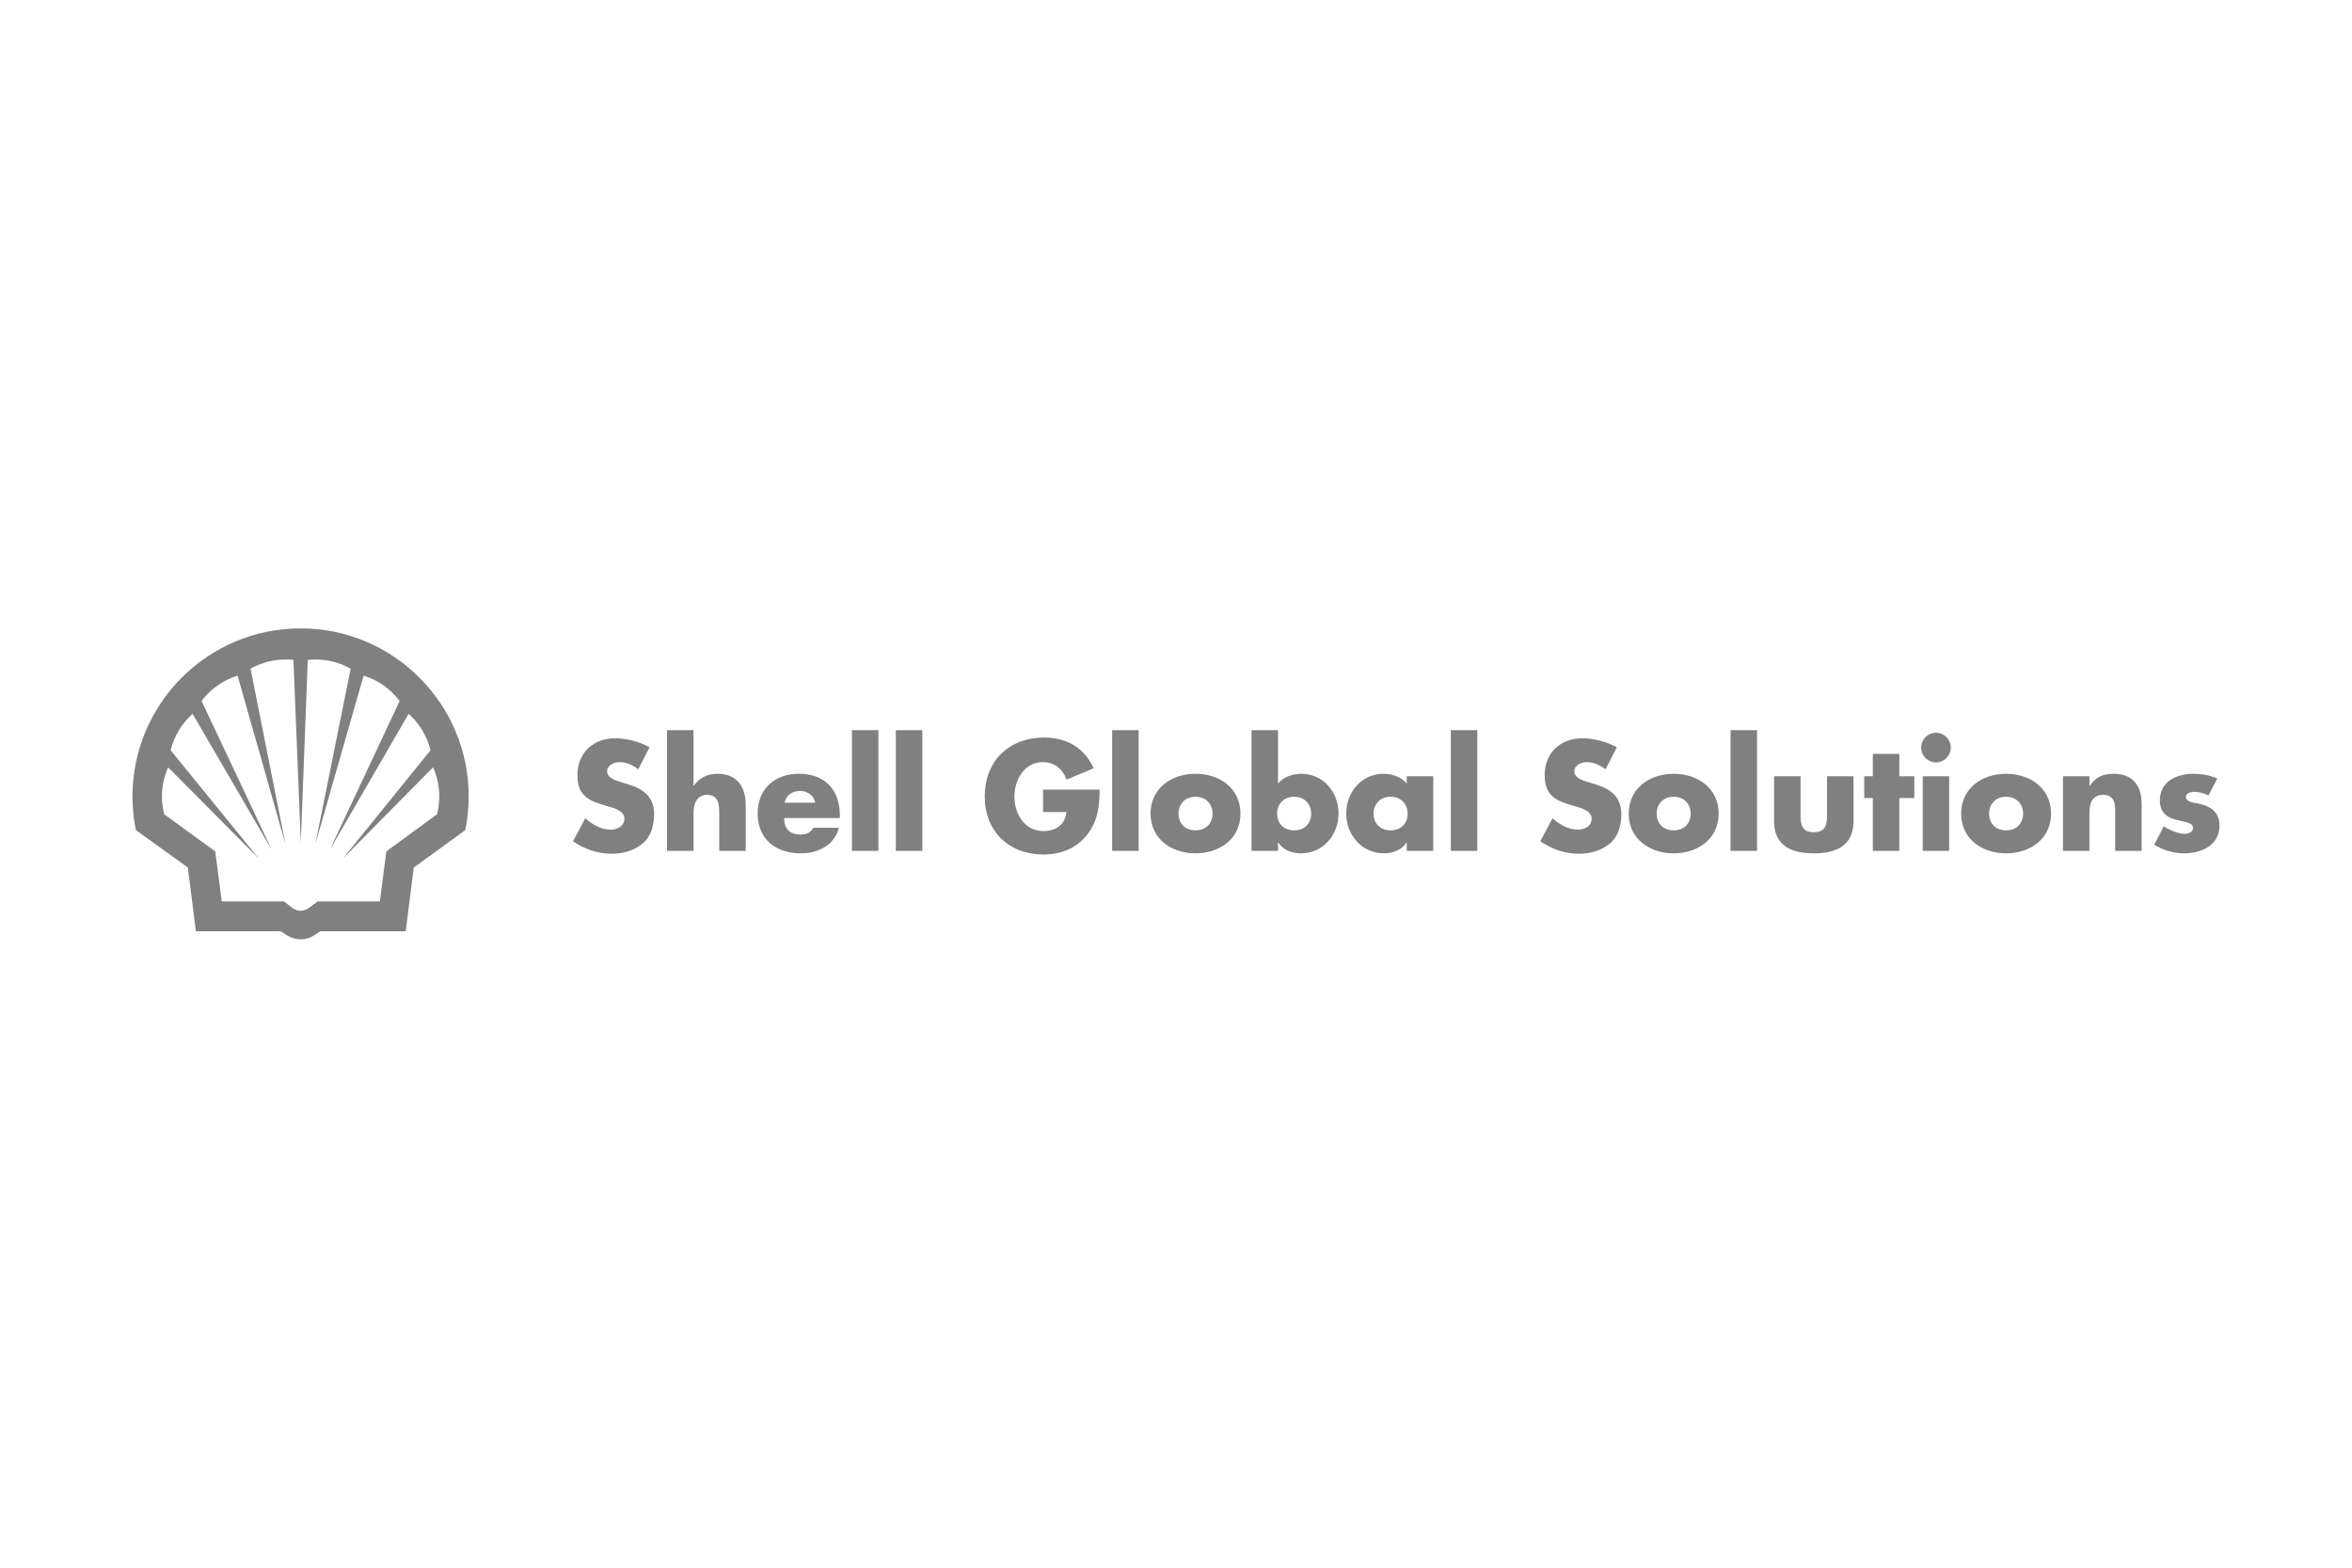 <?xml version="1.0" encoding="UTF-8" standalone="no"?><!DOCTYPE svg PUBLIC "-//W3C//DTD SVG 1.1//EN" "http://www.w3.org/Graphics/SVG/1.1/DTD/svg11.dtd"><svg width="100%" height="100%" viewBox="0 0 90 60" version="1.1" xmlns="http://www.w3.org/2000/svg" xmlns:xlink="http://www.w3.org/1999/xlink" xml:space="preserve" xmlns:serif="http://www.serif.com/" style="fill-rule:evenodd;clip-rule:evenodd;stroke-linejoin:round;stroke-miterlimit:2;"><g id="sgs"><path d="M12.251,35.643l-0.181,0.121c-0.165,0.121 -0.364,0.186 -0.568,0.186c-0.204,0 -0.402,-0.065 -0.567,-0.186l-0.197,-0.121l-3.241,-0l-0.309,-2.44l-1.988,-1.433c-0.086,-0.425 -0.13,-0.855 -0.13,-1.287c0,-3.551 2.882,-6.433 6.432,-6.433c3.551,-0 6.432,2.882 6.432,6.433c0,0.432 -0.043,0.862 -0.129,1.287l-1.972,1.433l-0.309,2.44l-3.273,-0Zm4.32,-6.275l-3.455,3.496l3.359,-4.15c-0.13,-0.53 -0.416,-1.009 -0.82,-1.375l-0.02,-0.017l-3.013,5.202l2.67,-5.696c-0.341,-0.452 -0.813,-0.788 -1.352,-0.961l-0.026,-0.008l-1.848,6.449l1.352,-6.715c-0.403,-0.228 -0.858,-0.348 -1.321,-0.352l-0.022,-0c-0.1,-0 -0.199,0.005 -0.298,0.015l-0.267,6.99l-0.282,-6.99c-0.087,-0.009 -0.174,-0.014 -0.261,-0.015l-0.037,-0c-0.471,-0 -0.933,0.121 -1.343,0.352l1.336,6.715l-1.832,-6.449c-0.55,0.17 -1.032,0.51 -1.378,0.969l2.686,5.696l-3.029,-5.202c-0.415,0.368 -0.709,0.853 -0.84,1.392l3.375,4.15l-3.471,-3.496c-0.157,0.35 -0.238,0.73 -0.238,1.115c-0,0.229 0.029,0.458 0.086,0.681l1.955,1.422l0.247,1.914l2.378,0l0.338,0.258c0.087,0.064 0.194,0.098 0.302,0.098l0.01,0c0.106,-0.002 0.207,-0.036 0.293,-0.098l0.354,-0.258l2.377,0l0.247,-1.914l1.94,-1.422c0.057,-0.223 0.086,-0.452 0.086,-0.681c-0,-0.373 -0.076,-0.741 -0.223,-1.082l-0.015,-0.033Z" style="fill:#808080;fill-rule:nonzero;"/><path d="M42.079,30.221c-0.011,0.613 -0.055,1.136 -0.428,1.659c-0.413,0.573 -1.03,0.824 -1.732,0.824c-1.319,-0 -2.238,-0.896 -2.238,-2.216c0,-1.363 0.925,-2.26 2.277,-2.26c0.863,0 1.531,0.39 1.893,1.175l-1.036,0.434c-0.15,-0.401 -0.467,-0.668 -0.907,-0.668c-0.718,0 -1.091,0.685 -1.091,1.325c-0,0.651 0.39,1.314 1.108,1.314c0.473,-0 0.835,-0.245 0.88,-0.729l-0.891,-0l-0,-0.858l2.165,0Zm-17.657,-0.774c-0.201,-0.166 -0.456,-0.278 -0.723,-0.278c-0.201,0 -0.468,0.117 -0.468,0.351c-0,0.245 0.295,0.339 0.484,0.401l0.279,0.083c0.584,0.172 1.035,0.468 1.035,1.147c-0,0.417 -0.1,0.846 -0.434,1.13c-0.329,0.278 -0.769,0.395 -1.192,0.395c-0.528,-0 -1.046,-0.178 -1.475,-0.479l0.467,-0.879c0.273,0.239 0.597,0.434 0.97,0.434c0.255,-0 0.528,-0.128 0.528,-0.423c0,-0.306 -0.428,-0.412 -0.662,-0.479c-0.685,-0.194 -1.136,-0.373 -1.136,-1.186c0,-0.851 0.607,-1.408 1.448,-1.408c0.423,0 0.941,0.134 1.313,0.345l-0.434,0.846Zm37.012,0c-0.201,-0.166 -0.457,-0.278 -0.724,-0.278c-0.2,0 -0.468,0.117 -0.468,0.351c0,0.245 0.296,0.339 0.485,0.401l0.278,0.083c0.585,0.172 1.036,0.468 1.036,1.147c-0,0.417 -0.101,0.846 -0.435,1.13c-0.328,0.278 -0.768,0.395 -1.191,0.395c-0.529,-0 -1.047,-0.178 -1.475,-0.479l0.468,-0.879c0.273,0.239 0.595,0.434 0.968,0.434c0.256,-0 0.529,-0.128 0.529,-0.423c-0,-0.306 -0.429,-0.412 -0.663,-0.479c-0.684,-0.194 -1.135,-0.373 -1.135,-1.186c-0,-0.851 0.607,-1.408 1.447,-1.408c0.423,0 0.941,0.134 1.314,0.345l-0.434,0.846Zm-12.53,3.118l-1.014,-0l0,-4.62l1.014,-0l-0,2.042c0.217,-0.25 0.557,-0.372 0.885,-0.372c0.846,-0 1.43,0.701 1.43,1.519c0,0.824 -0.59,1.526 -1.442,1.526c-0.333,-0 -0.679,-0.128 -0.862,-0.413l-0.011,0l-0,0.318Zm-3.156,-2.95c-0.919,-0 -1.721,0.551 -1.721,1.524c0,0.975 0.808,1.521 1.721,1.521c0.918,-0 1.719,-0.552 1.719,-1.521c0,-0.973 -0.801,-1.524 -1.719,-1.524Zm8.071,2.632c-0.178,0.285 -0.529,0.413 -0.863,0.413c-0.846,-0 -1.442,-0.708 -1.442,-1.526c0,-0.818 0.585,-1.519 1.431,-1.519c0.328,-0 0.674,0.122 0.885,0.372l-0,-0.278l1.013,-0l0,2.856l-1.013,-0l-0,-0.318l-0.011,0Zm10.225,-2.632c-0.918,-0 -1.72,0.551 -1.72,1.524c0,0.975 0.808,1.521 1.72,1.521c0.919,-0 1.721,-0.552 1.721,-1.521c-0,-0.973 -0.802,-1.524 -1.721,-1.524Zm4.854,0.094l0,1.526c0,0.361 0.09,0.617 0.507,0.617c0.418,0 0.507,-0.256 0.507,-0.617l-0,-1.526l1.013,-0l-0,1.72c-0,0.941 -0.662,1.231 -1.52,1.231c-0.857,-0 -1.52,-0.29 -1.52,-1.231l0,-1.72l1.013,-0Zm15.609,0.735c-0.156,-0.084 -0.373,-0.139 -0.545,-0.139c-0.117,-0 -0.318,0.05 -0.318,0.195c0,0.194 0.318,0.222 0.457,0.25c0.473,0.094 0.829,0.317 0.829,0.846c-0,0.752 -0.684,1.064 -1.347,1.064c-0.406,-0 -0.807,-0.118 -1.152,-0.329l0.367,-0.707c0.207,0.145 0.551,0.289 0.802,0.289c0.128,0 0.317,-0.061 0.317,-0.217c0,-0.223 -0.317,-0.233 -0.635,-0.317c-0.317,-0.084 -0.634,-0.24 -0.634,-0.752c-0,-0.701 0.634,-1.012 1.258,-1.012c0.323,-0 0.646,0.049 0.941,0.183l-0.34,0.646Zm-54.502,0.863c0,0.412 0.218,0.634 0.635,0.634c0.217,0 0.373,-0.072 0.484,-0.261l0.974,-0c-0.161,0.673 -0.801,0.98 -1.452,0.98c-0.947,-0 -1.654,-0.535 -1.654,-1.521c0,-0.951 0.652,-1.524 1.581,-1.524c0.991,-0 1.564,0.612 1.564,1.585l0,0.107l-2.132,-0Zm46.759,-1.692c-0.918,-0 -1.72,0.551 -1.72,1.524c-0,0.975 0.807,1.521 1.72,1.521c0.919,-0 1.72,-0.552 1.72,-1.521c0,-0.973 -0.801,-1.524 -1.72,-1.524Zm-50.227,2.95l-1.013,-0l0,-4.62l1.013,-0l0,2.126l0.012,-0c0.233,-0.312 0.517,-0.456 0.913,-0.456c0.723,-0 1.074,0.478 1.074,1.202l-0,1.748l-1.013,-0l-0,-1.464c-0,-0.334 -0.051,-0.68 -0.457,-0.68c-0.401,0 -0.529,0.346 -0.529,0.68l0,1.464Zm7.075,-0l-1.012,-0l-0,-4.62l1.012,-0l0,4.62Zm22.918,-0l-1.014,-0l0,-4.62l1.014,-0l-0,4.62Zm-21.236,-0l-1.014,-0l0,-4.62l1.014,-0l-0,4.62Zm8.277,-0l-1.013,-0l-0,-4.62l1.013,-0l-0,4.62Zm29.107,-2.856l0.574,-0l-0,0.835l-0.574,0l0,2.021l-1.013,-0l0,-2.021l-0.329,0l0,-0.835l0.329,-0l0,-0.857l1.013,-0l0,0.857Zm-5.444,2.856l-1.013,-0l0,-4.62l1.013,-0l0,4.62Zm12.72,-0l-1.014,-0l0,-2.856l1.014,-0l-0,0.368l0.011,-0c0.234,-0.346 0.517,-0.462 0.912,-0.462c0.769,-0 1.075,0.484 1.075,1.185l-0,1.765l-1.013,-0l0,-1.392c0,-0.273 0.045,-0.752 -0.457,-0.752c-0.411,0 -0.528,0.307 -0.528,0.663l-0,1.481Zm-5.367,-0l-1.013,-0l0,-2.856l1.013,-0l0,2.856Zm-10.543,-2.071c0.413,-0 0.652,0.295 0.652,0.645c0,0.363 -0.239,0.641 -0.652,0.641c-0.411,-0 -0.651,-0.278 -0.651,-0.641c0,-0.35 0.24,-0.645 0.651,-0.645Zm12.72,-0c0.412,-0 0.652,0.295 0.652,0.645c-0,0.363 -0.24,0.641 -0.652,0.641c-0.412,-0 -0.651,-0.278 -0.651,-0.641c-0,-0.35 0.239,-0.645 0.651,-0.645Zm-23.552,-0c0.412,-0 0.652,0.295 0.652,0.645c-0,0.363 -0.24,0.641 -0.652,0.641c-0.412,-0 -0.651,-0.278 -0.651,-0.641c-0,-0.35 0.239,-0.645 0.651,-0.645Zm-7.464,-0c0.411,-0 0.651,0.295 0.651,0.645c-0,0.363 -0.24,0.641 -0.651,0.641c-0.412,-0 -0.652,-0.278 -0.652,-0.641c0,-0.35 0.24,-0.645 0.652,-0.645Zm3.773,-0c0.412,-0 0.652,0.295 0.652,0.645c-0,0.363 -0.24,0.641 -0.652,0.641c-0.411,-0 -0.651,-0.278 -0.651,-0.641c-0,-0.35 0.24,-0.645 0.651,-0.645Zm-18.324,0.228c-0.05,-0.273 -0.301,-0.451 -0.574,-0.451c-0.295,0 -0.539,0.156 -0.601,0.451l1.175,0Zm43.451,-2.11c0,0.312 -0.255,0.568 -0.567,0.568c-0.312,0 -0.568,-0.256 -0.568,-0.568c-0,-0.311 0.256,-0.567 0.568,-0.567c0.312,-0 0.567,0.256 0.567,0.567Z" style="fill:#808080;"/></g></svg>